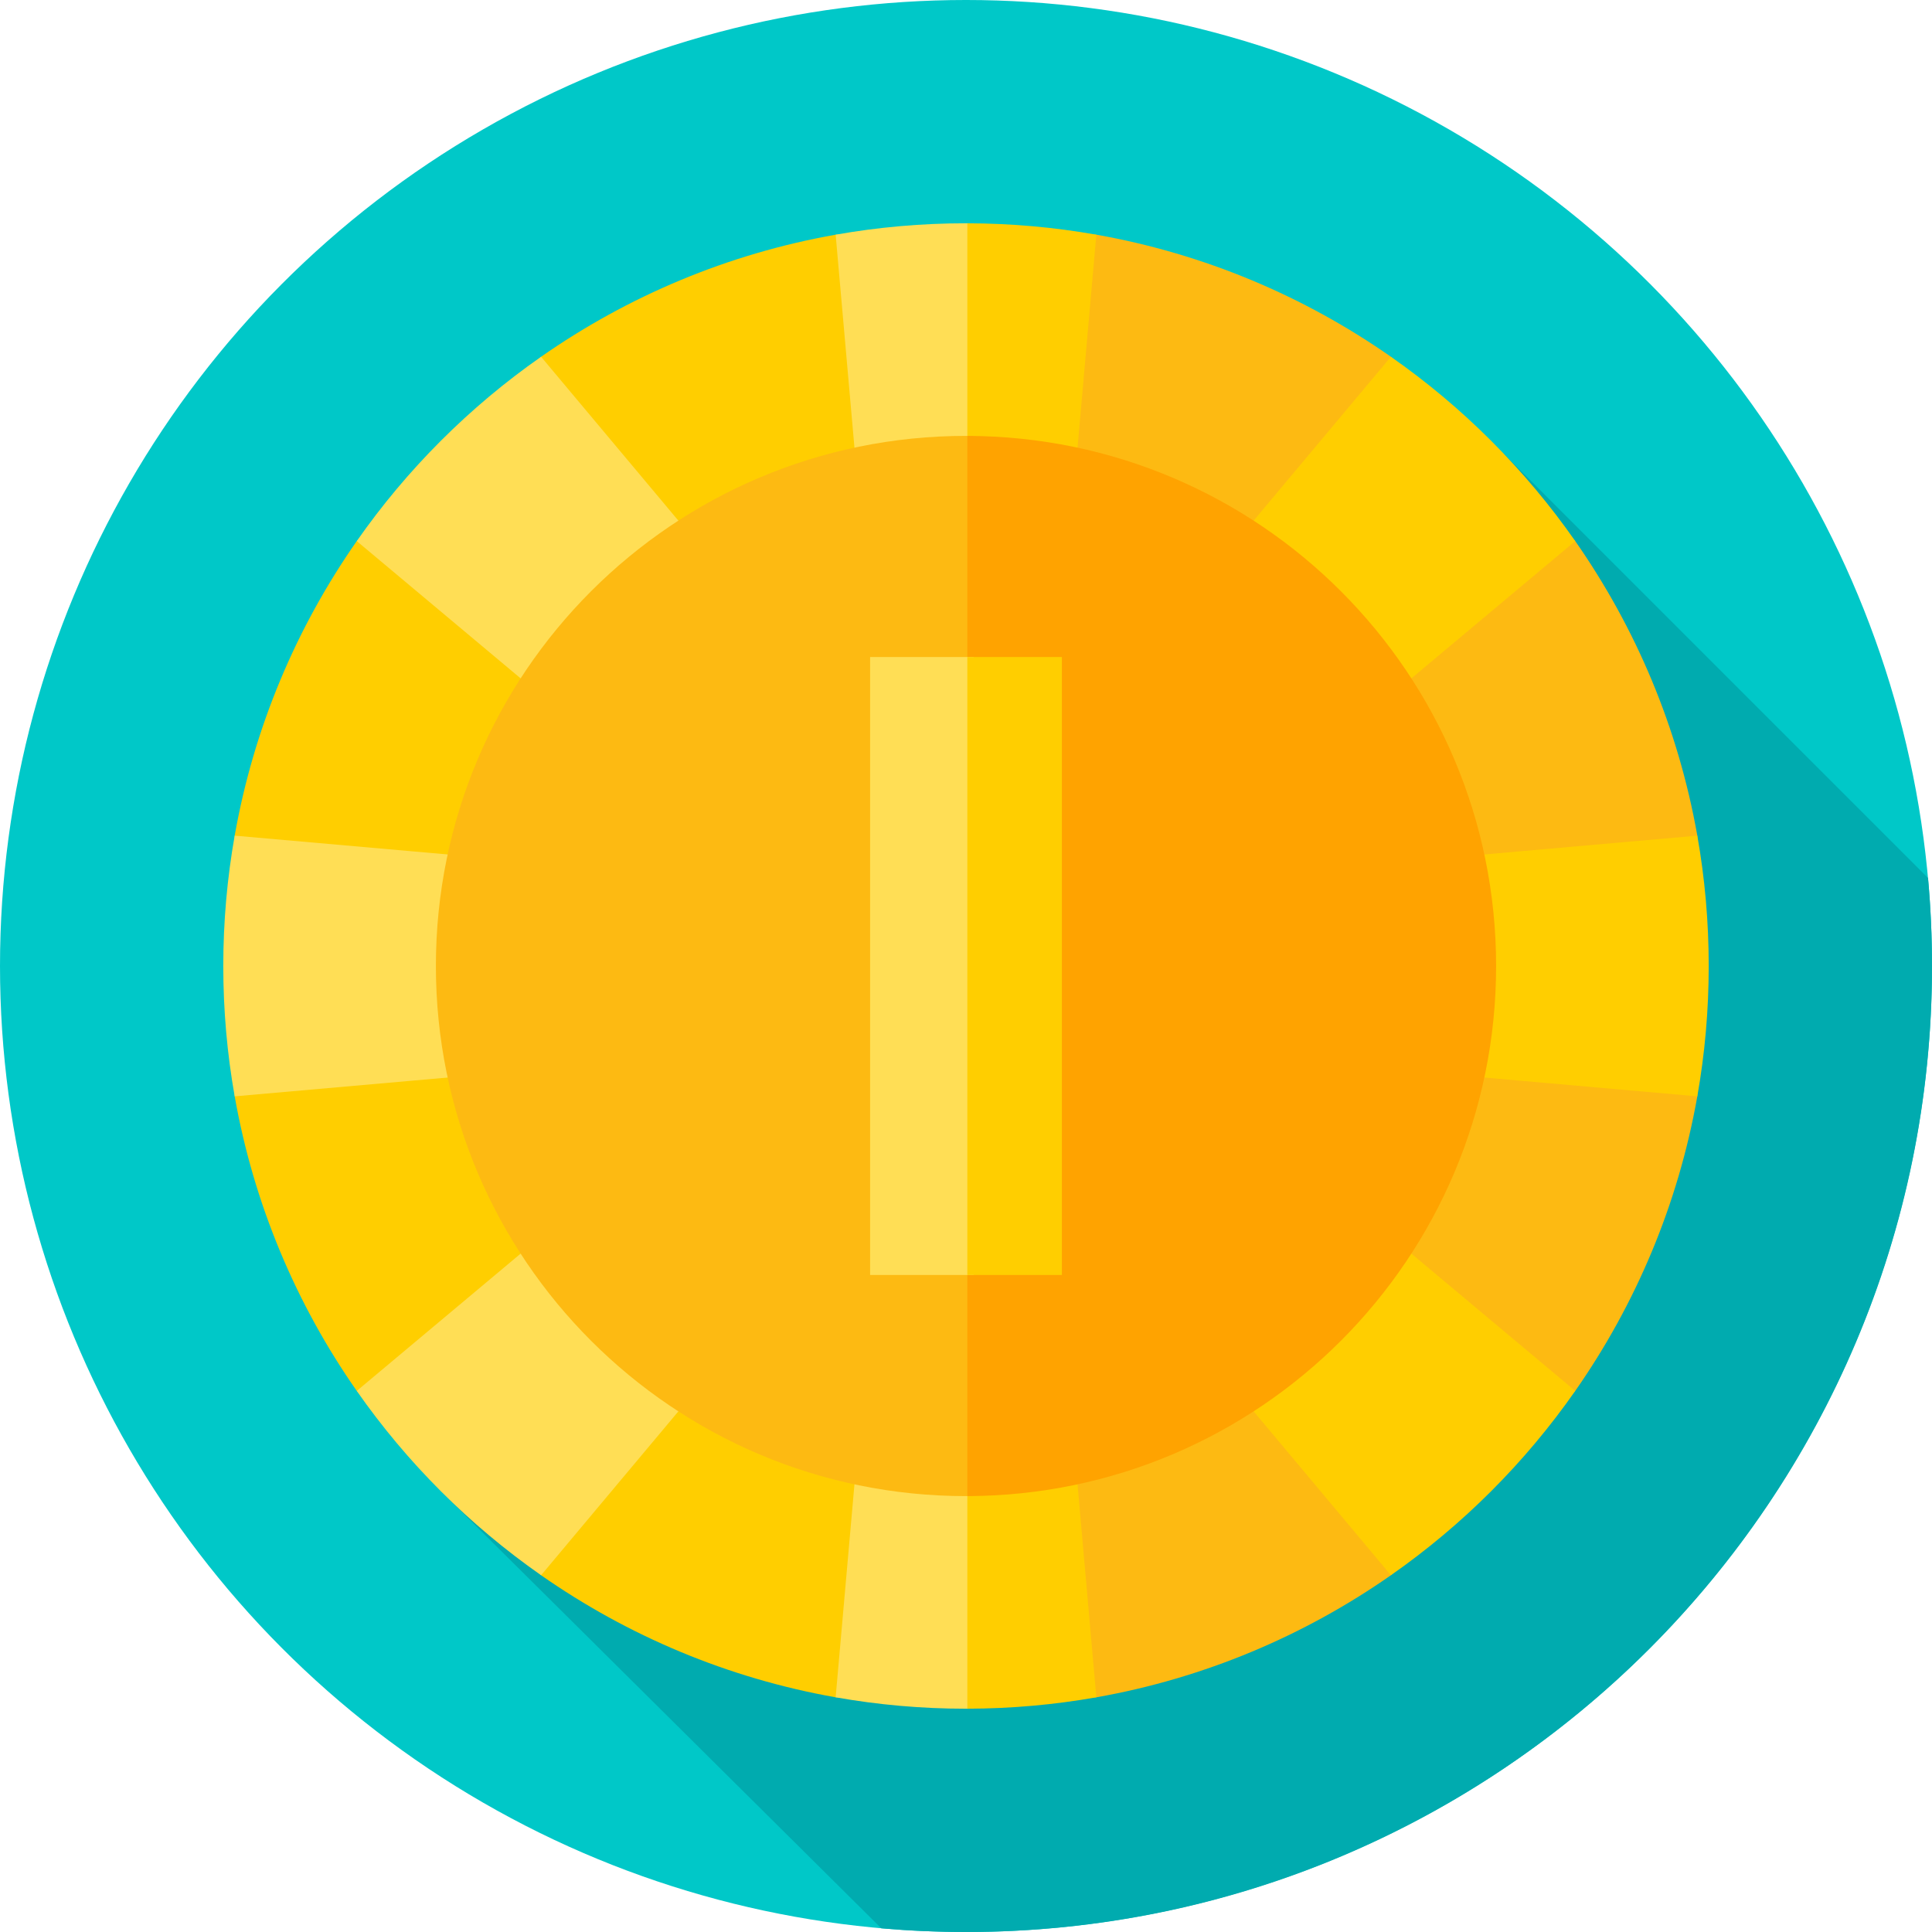 <svg id="Capa_1" enable-background="new 0 0 512 512" height="512" viewBox="0 0 512 512" width="512" xmlns="http://www.w3.org/2000/svg"><g><g><g><g><g><g><g><circle cx="256" cy="256" fill="#00c8c8" r="256"/></g></g></g></g></g></g><path d="m512 256c0-7.862-.355-15.642-1.049-23.323l-112.529-112.529-279.281 277.31 114.419 113.572c7.394.642 14.879.97 22.44.97 141.385 0 256-114.615 256-256z" fill="#00abaf"/><g><g><g><g><g><g><path d="m221.477 62.19c-28.648 5.068-55.157 16.334-78.092 32.361l-48.832 48.831c-16.021 22.926-27.285 49.422-32.356 78.057l-.003 69.104c5.07 28.638 16.332 55.138 32.354 78.067l48.82 48.827c22.933 16.03 49.44 27.298 78.086 32.369h36.58l10.851-193.806-10.851-193.811z" fill="#ffce00"/></g></g></g></g></g></g><g><g><g><g><g><g><path d="m417.44 143.372-48.833-48.827c-22.936-16.026-49.445-27.29-78.094-32.358l-34.155.001v387.618h34.186c28.632-5.069 55.125-16.327 78.05-32.343l48.855-48.849c16.022-22.927 27.285-49.427 32.356-78.064l.003-69.081c-5.069-28.651-16.337-55.161-32.368-78.097z" fill="#fdba12"/></g></g></g></g></g></g><g><g><path d="m256 59.172c-11.785 0-23.329 1.036-34.544 3.022l12.227 138.465h24.352l6.515-65.124-6.515-76.341c-.679-.006-1.355-.022-2.035-.022z" fill="#ffde55"/></g><g><path d="m290.544 62.194c-11.101-1.965-22.525-2.997-34.185-3.018v141.483h21.958z" fill="#ffce00"/></g><g><path d="m233.682 311.341-12.227 138.465c11.216 1.986 22.759 3.022 34.544 3.022.68 0 1.356-.016 2.034-.022l6.515-66.454-6.515-75.011z" fill="#ffde55"/></g><g><path d="m278.317 311.341h-21.958v141.483c11.661-.021 23.084-1.053 34.185-3.018z" fill="#ffce00"/></g></g><g><g><path d="m311.341 278.317 138.465 12.227c1.986-11.215 3.022-22.759 3.022-34.544s-1.036-23.329-3.022-34.544l-138.465 12.227z" fill="#ffce00"/></g><g><path d="m59.172 256c0 11.785 1.036 23.329 3.022 34.544l138.465-12.227v-44.635l-138.465-12.226c-1.985 11.215-3.022 22.759-3.022 34.544z" fill="#ffde55"/></g></g><g><g><path d="m368.604 94.545-89.253 106.542 31.562 31.562 106.543-89.254c-13.284-19.011-29.84-35.567-48.852-48.85z" fill="#ffce00"/></g><g><path d="m94.544 368.604c13.284 19.011 29.839 35.567 48.851 48.851l89.254-106.543-31.562-31.562z" fill="#ffde55"/></g></g><g><g><path d="m417.455 368.605-106.543-89.254-31.562 31.561 89.254 106.543c19.012-13.283 35.568-29.839 48.851-48.85z" fill="#ffce00"/></g><g><path d="m94.545 143.395 106.543 89.253 31.562-31.562-89.255-106.541c-19.011 13.283-35.567 29.839-48.85 48.85z" fill="#ffde55"/></g></g><g><g><g><g><g><g><path d="m256 115.515c-77.588 0-140.485 62.898-140.485 140.485 0 77.588 62.897 140.485 140.485 140.485.68 0 1.357-.016 2.034-.026l8.543-134.459-8.543-146.46c-.677-.009-1.354-.025-2.034-.025z" fill="#fdba12"/></g></g></g></g></g></g><g><g><g><g><g><g><path d="m396.485 256c0-77.468-62.704-140.287-140.126-140.481v280.962c77.422-.194 140.126-63.013 140.126-140.481z" fill="#ffa300"/></g></g></g></g></g></g><g><path d="m230.588 174.118v163.764h27.446l6.515-79.643-6.515-84.121z" fill="#ffde55"/></g><g><path d="m256.359 174.118h25.053v163.764h-25.053z" fill="#ffce00"/></g></g></svg>